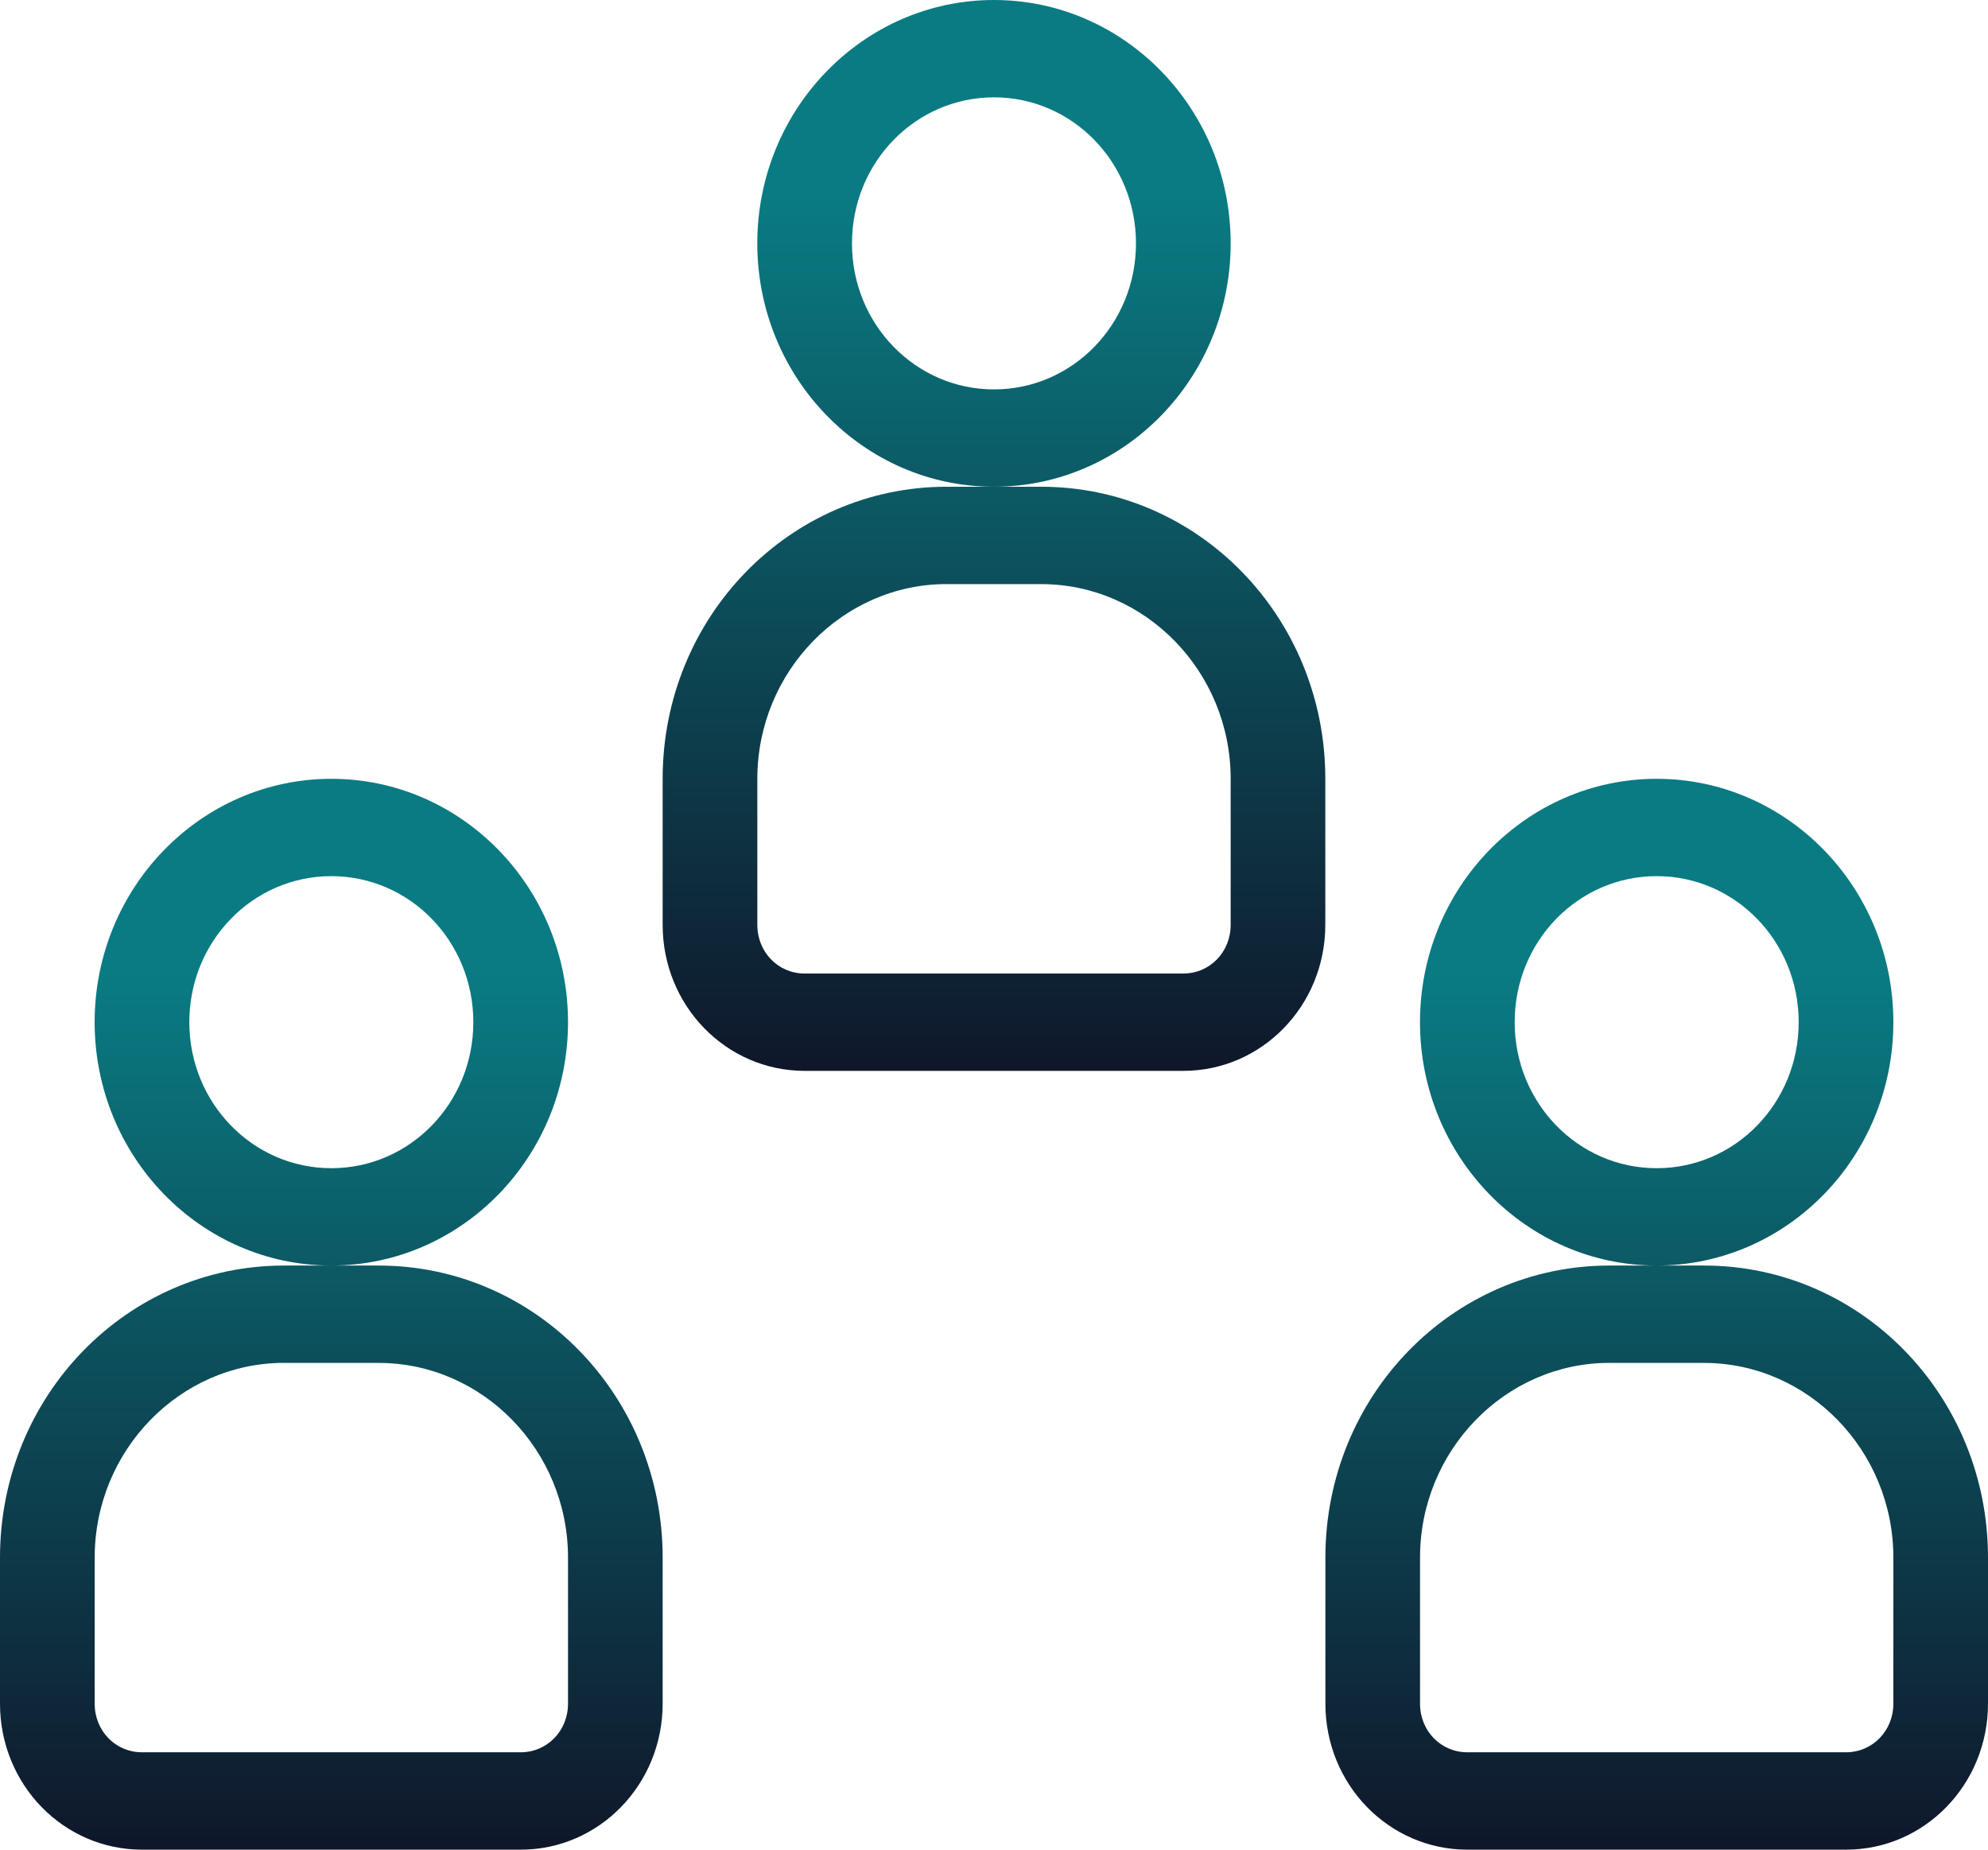 <svg width="43" height="40" fill="none" xmlns="http://www.w3.org/2000/svg"><path d="M7.167 27.368c-2.826 0-5.12-2.358-5.12-5.263s2.294-5.263 5.12-5.263c2.825 0 5.119 2.358 5.119 5.263s-2.294 5.263-5.12 5.263Zm-1.024 0H8.19c3.4 0 6.143 2.821 6.143 6.316v3.158c0 1.747-1.372 3.158-3.071 3.158h-8.19C1.371 40 0 38.59 0 36.842v-3.158c0-3.495 2.744-6.316 6.143-6.316Zm1.024-2.105c1.7 0 3.071-1.41 3.071-3.158 0-1.747-1.372-3.158-3.071-3.158-1.7 0-3.072 1.41-3.072 3.158 0 1.747 1.372 3.158 3.072 3.158Zm-1.024 4.21c-2.253 0-4.095 1.895-4.095 4.21v3.159c0 .59.45 1.052 1.023 1.052h8.19c.574 0 1.025-.463 1.025-1.052v-3.158c0-2.316-1.843-4.21-4.096-4.21H6.143Z" fill="url(#a)"/><path d="M35.834 27.368c-2.826 0-5.12-2.358-5.12-5.263s2.294-5.263 5.12-5.263c2.825 0 5.119 2.358 5.119 5.263s-2.294 5.263-5.12 5.263Zm-1.024 0h2.047c3.4 0 6.143 2.821 6.143 6.316v3.158C43 38.589 41.628 40 39.93 40h-8.19c-1.7 0-3.072-1.41-3.072-3.158v-3.158c0-3.495 2.744-6.316 6.143-6.316Zm1.024-2.105c1.7 0 3.071-1.41 3.071-3.158 0-1.747-1.372-3.158-3.071-3.158-1.7 0-3.072 1.41-3.072 3.158 0 1.747 1.372 3.158 3.072 3.158Zm-1.024 4.21c-2.253 0-4.095 1.895-4.095 4.21v3.159c0 .59.45 1.052 1.023 1.052h8.19c.574 0 1.025-.463 1.025-1.052v-3.158c0-2.316-1.843-4.21-4.096-4.21H34.81Z" fill="url(#b)"/><path d="M21.5 10.526c-2.826 0-5.12-2.358-5.12-5.263S18.675 0 21.5 0s5.119 2.358 5.119 5.263-2.294 5.263-5.12 5.263Zm-1.024 0h2.047c3.4 0 6.143 2.821 6.143 6.316V20c0 1.747-1.372 3.158-3.071 3.158h-8.19c-1.7 0-3.072-1.41-3.072-3.158v-3.158c0-3.495 2.744-6.316 6.143-6.316ZM21.5 8.421c1.7 0 3.071-1.41 3.071-3.158 0-1.747-1.372-3.158-3.071-3.158-1.7 0-3.072 1.41-3.072 3.158S19.8 8.421 21.5 8.421Zm-1.024 4.21c-2.252 0-4.095 1.895-4.095 4.211V20c0 .59.45 1.053 1.023 1.053h8.19c.574 0 1.025-.463 1.025-1.053v-3.158c0-2.316-1.843-4.21-4.096-4.21h-2.047Z" fill="url(#c)"/><defs><linearGradient id="a" x1="7.167" y1="16.842" x2="7.167" y2="40" gradientUnits="userSpaceOnUse"><stop offset=".182" stop-color="#0A7B82"/><stop offset="1" stop-color="#0F172A"/></linearGradient><linearGradient id="b" x1="35.834" y1="16.842" x2="35.834" y2="40" gradientUnits="userSpaceOnUse"><stop offset=".182" stop-color="#0A7B82"/><stop offset="1" stop-color="#0F172A"/></linearGradient><linearGradient id="c" x1="21.5" y1="0" x2="21.5" y2="23.158" gradientUnits="userSpaceOnUse"><stop offset=".182" stop-color="#0A7B82"/><stop offset="1" stop-color="#0F172A"/></linearGradient></defs></svg>